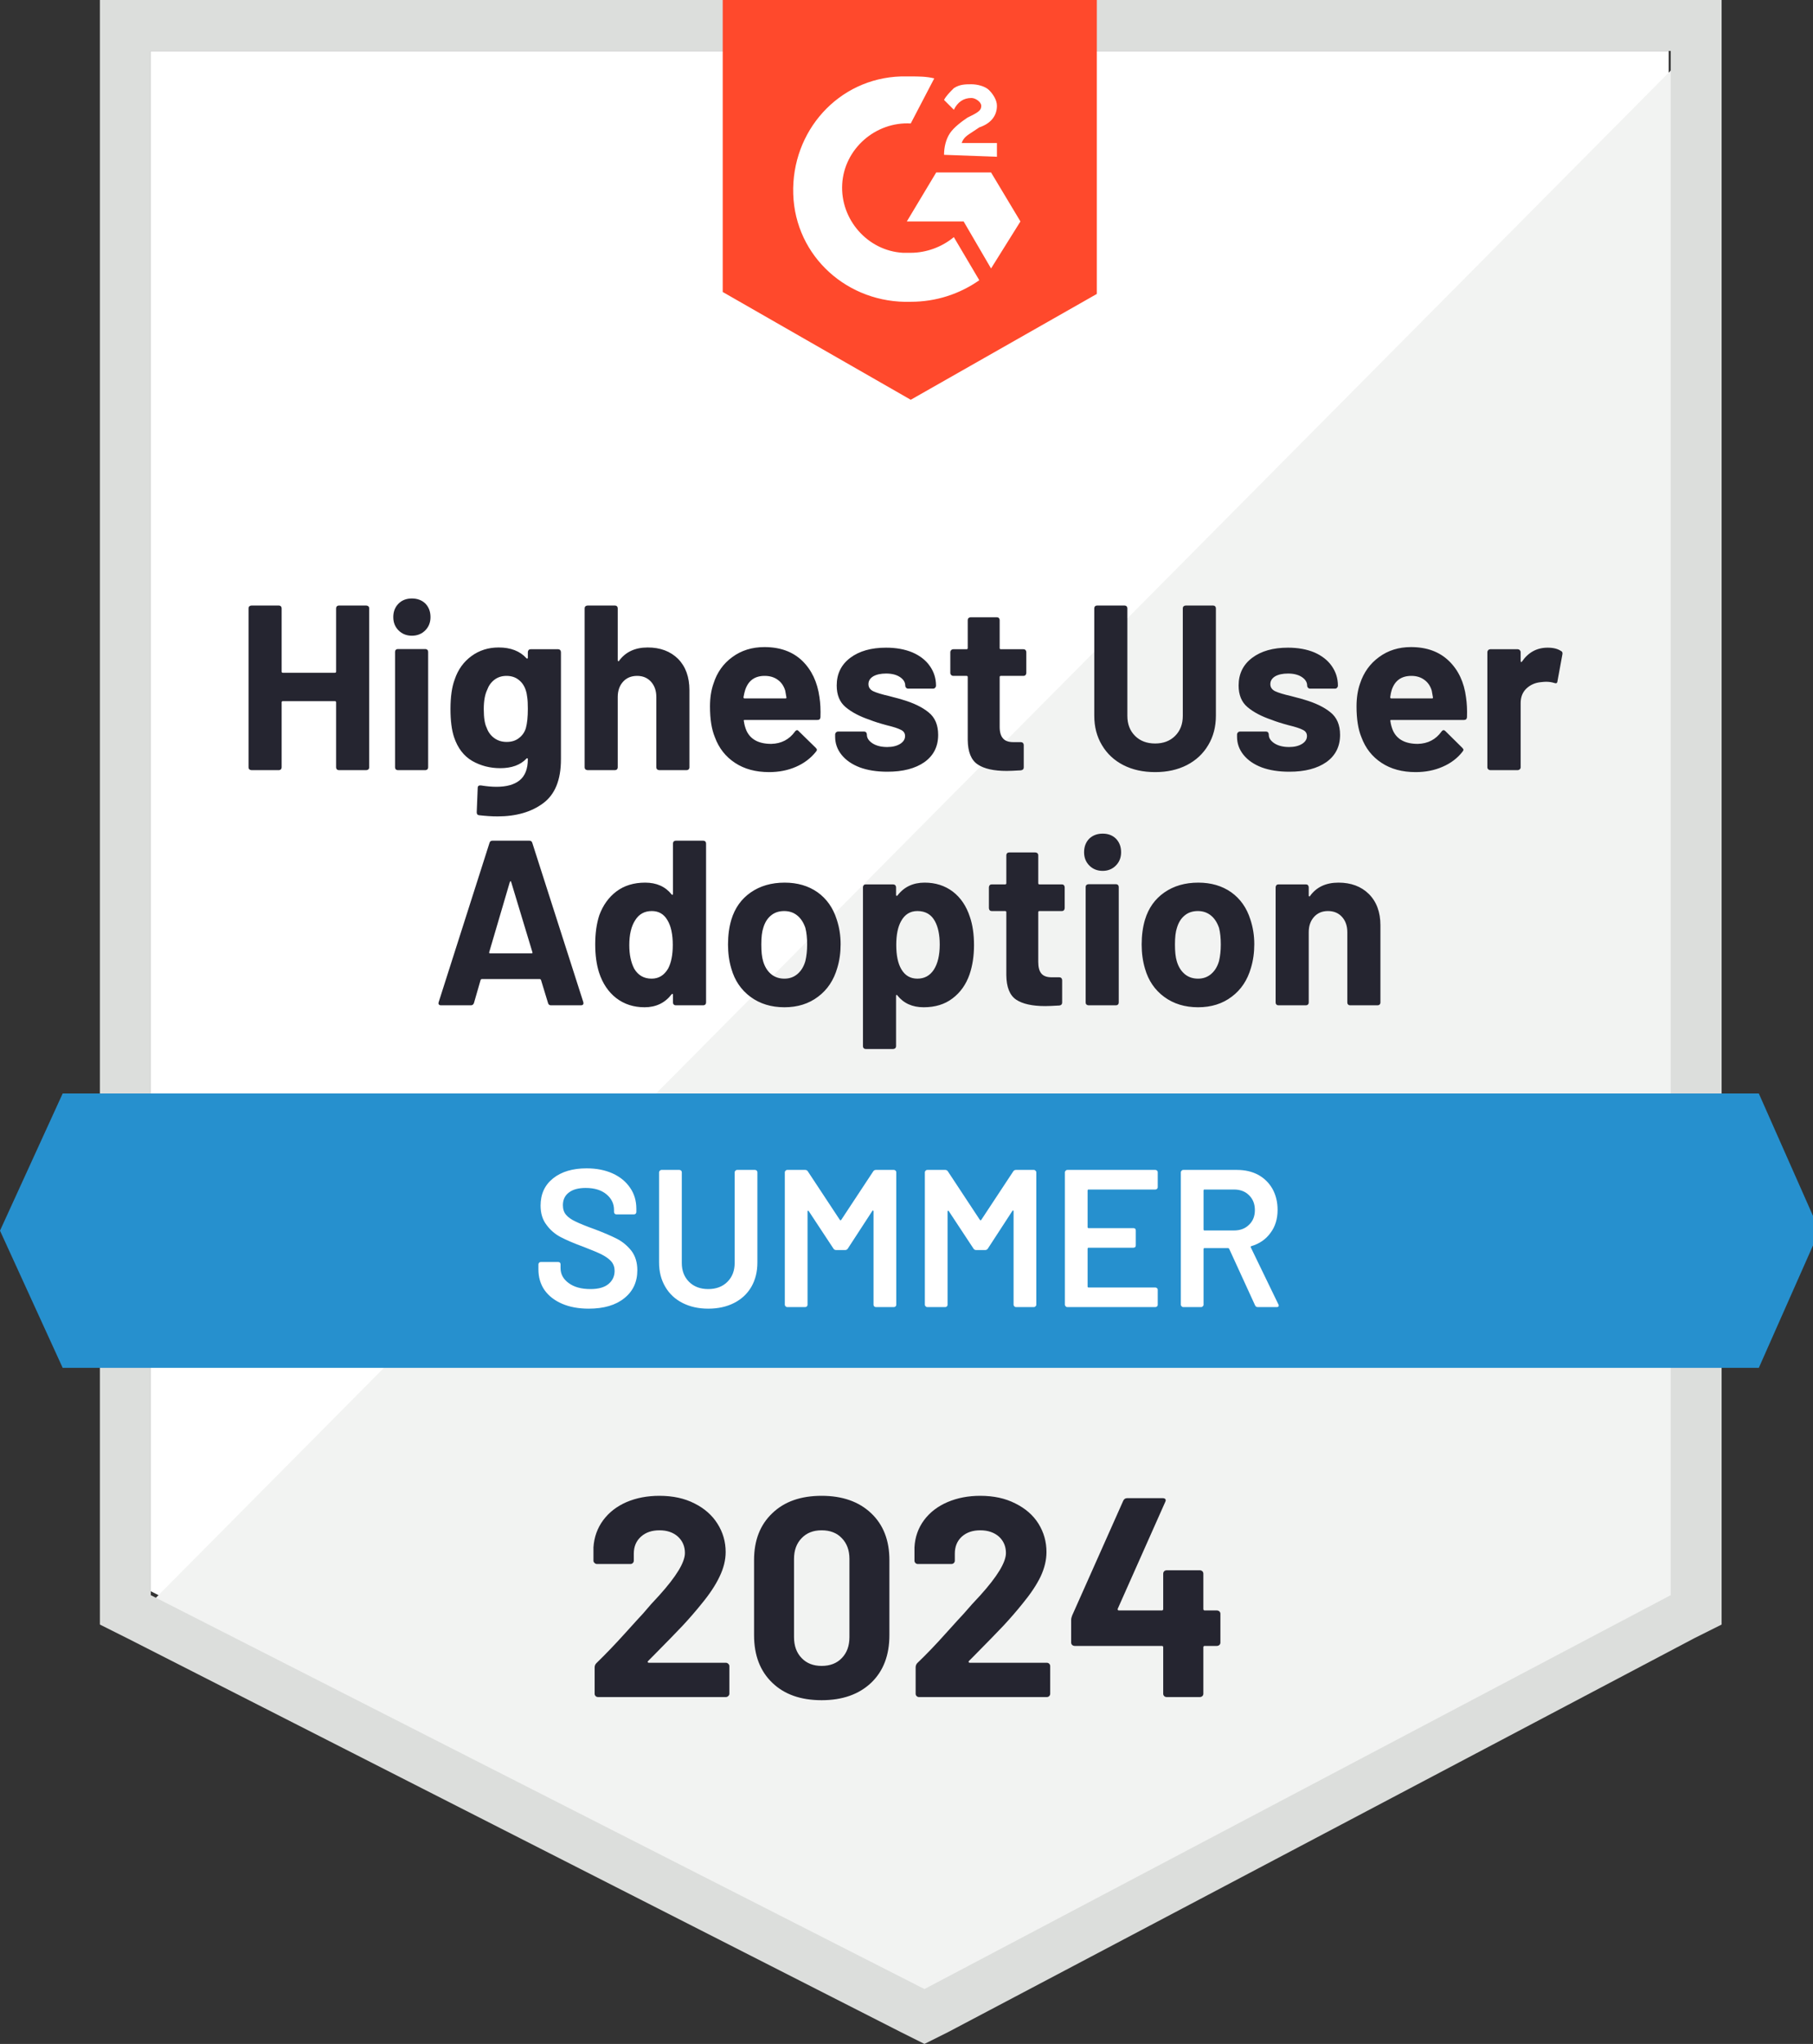 <?xml version="1.0" encoding="UTF-8"?> <svg xmlns="http://www.w3.org/2000/svg" width="284" height="320" viewBox="0 0 284 320" fill="none"><rect x="0" y="0" width="284" height="320" fill="#333333" stroke="none"/><g clip-path="url(#clip0_25_136)"><path d="M23.624 249.127L144.813 310.796L261.4 249.127V7.977H23.624V249.127Z" fill="white"></path><path d="M263.854 8.897L21.17 253.423L146.961 315.705L263.854 255.877V8.897Z" fill="#F2F3F2"></path><path d="M15.647 88.361V254.343L19.942 256.491L141.131 318.159L144.813 320L148.495 318.159L265.388 256.491L269.684 254.343V0H15.647V88.361ZM23.624 249.741V7.977H261.707V249.741L144.813 311.409L23.624 249.741Z" fill="#DCDEDC"></path><path d="M142.665 11.966C143.893 11.966 145.12 11.966 146.347 12.272L142.665 19.329C137.143 19.022 132.234 23.317 131.927 28.84C131.62 34.362 135.916 39.271 141.438 39.578H142.665C145.12 39.578 147.574 38.658 149.415 37.124L153.404 43.873C150.335 46.021 146.654 47.248 142.665 47.248C132.847 47.555 124.564 40.192 124.257 30.374C123.95 20.556 131.313 12.272 141.131 11.966H142.665ZM155.244 26.999L159.847 34.669L155.244 42.033L150.949 34.669H142.052L146.654 26.999H155.244ZM147.881 24.238C147.881 23.011 148.188 21.783 148.801 20.863C149.415 19.942 150.642 19.022 151.563 18.408L152.176 18.102C153.404 17.488 153.71 17.181 153.71 16.568C153.71 15.954 152.79 15.34 152.176 15.34C150.949 15.34 150.029 15.954 149.415 17.181L147.881 15.647C148.188 15.034 148.801 14.42 149.415 13.806C150.335 13.193 151.256 13.193 152.176 13.193C153.097 13.193 154.324 13.499 154.938 14.113C155.551 14.727 156.165 15.647 156.165 16.568C156.165 18.102 155.244 19.329 153.404 19.942L152.483 20.556C151.563 21.17 150.949 21.477 150.642 22.397H156.165V24.545L147.881 24.238ZM142.665 62.589L171.812 46.021V0H113.212V45.714L142.665 62.589Z" fill="#FF492C"></path><path d="M275.513 171.198H9.818L0 192.675L9.818 214.151H275.513L285.024 192.675L275.513 171.198Z" fill="#2690CE"></path><path d="M86.305 157.392C86.059 157.392 85.906 157.269 85.844 157.024L84.74 153.404C84.679 153.322 84.617 153.281 84.556 153.281H75.474C75.413 153.281 75.352 153.322 75.29 153.404L74.247 157.024C74.165 157.269 74.002 157.392 73.756 157.392H69.093C68.929 157.392 68.817 157.351 68.755 157.269C68.674 157.188 68.663 157.055 68.725 156.871L76.671 131.988C76.732 131.743 76.886 131.62 77.131 131.62H82.93C83.175 131.62 83.329 131.743 83.39 131.988L91.367 156.871C91.388 156.932 91.398 156.993 91.398 157.055C91.398 157.28 91.265 157.392 90.999 157.392H86.305ZM76.64 149.047C76.599 149.19 76.64 149.262 76.763 149.262H83.267C83.41 149.262 83.451 149.19 83.39 149.047L80.076 138.094C80.056 137.992 80.025 137.951 79.984 137.971C79.923 137.992 79.882 138.033 79.862 138.094L76.64 149.047ZM105.419 132.05C105.419 131.927 105.46 131.825 105.542 131.743C105.623 131.661 105.726 131.62 105.848 131.62H110.174C110.297 131.62 110.399 131.661 110.481 131.743C110.563 131.825 110.604 131.927 110.604 132.05V156.963C110.604 157.085 110.563 157.188 110.481 157.269C110.399 157.351 110.297 157.392 110.174 157.392H105.848C105.726 157.392 105.623 157.351 105.542 157.269C105.46 157.188 105.419 157.085 105.419 156.963V155.735C105.419 155.653 105.398 155.613 105.357 155.613C105.296 155.592 105.245 155.613 105.204 155.674C104.161 157.024 102.75 157.699 100.97 157.699C99.252 157.699 97.769 157.218 96.521 156.257C95.294 155.296 94.404 153.976 93.852 152.299C93.443 151.031 93.239 149.548 93.239 147.85C93.239 146.112 93.453 144.588 93.883 143.279C94.456 141.724 95.345 140.487 96.552 139.567C97.779 138.646 99.283 138.186 101.062 138.186C102.842 138.186 104.222 138.8 105.204 140.027C105.245 140.088 105.296 140.109 105.357 140.088C105.398 140.068 105.419 140.017 105.419 139.935V132.05ZM104.652 151.655C105.143 150.734 105.388 149.497 105.388 147.942C105.388 146.286 105.112 144.997 104.56 144.077C104.007 143.115 103.189 142.635 102.105 142.635C100.96 142.635 100.091 143.115 99.497 144.077C98.884 145.018 98.577 146.316 98.577 147.973C98.577 149.446 98.833 150.673 99.344 151.655C99.958 152.698 100.868 153.219 102.075 153.219C103.179 153.219 104.038 152.698 104.652 151.655ZM122.876 157.699C120.81 157.699 119.041 157.157 117.568 156.073C116.096 154.989 115.093 153.516 114.562 151.655C114.214 150.489 114.04 149.231 114.04 147.881C114.04 146.449 114.214 145.15 114.562 143.985C115.114 142.164 116.126 140.743 117.599 139.72C119.072 138.697 120.841 138.186 122.907 138.186C124.911 138.186 126.629 138.687 128.061 139.689C129.493 140.712 130.495 142.134 131.068 143.954C131.477 145.181 131.681 146.47 131.681 147.82C131.681 149.149 131.508 150.387 131.16 151.532C130.608 153.455 129.605 154.958 128.153 156.042C126.701 157.147 124.942 157.699 122.876 157.699ZM122.876 153.219C123.674 153.219 124.359 152.974 124.932 152.483C125.504 151.992 125.914 151.317 126.159 150.458C126.343 149.681 126.435 148.822 126.435 147.881C126.435 146.858 126.343 145.989 126.159 145.273C125.873 144.435 125.453 143.79 124.901 143.34C124.328 142.87 123.643 142.635 122.845 142.635C122.007 142.635 121.311 142.87 120.759 143.34C120.207 143.79 119.808 144.435 119.563 145.273C119.358 145.866 119.256 146.736 119.256 147.881C119.256 148.986 119.348 149.845 119.532 150.458C119.777 151.317 120.186 151.992 120.759 152.483C121.332 152.974 122.038 153.219 122.876 153.219ZM151.931 143.555C152.36 144.803 152.575 146.275 152.575 147.973C152.575 149.671 152.34 151.205 151.869 152.575C151.317 154.15 150.427 155.398 149.2 156.318C147.993 157.239 146.49 157.699 144.69 157.699C142.931 157.699 141.561 157.085 140.579 155.858C140.538 155.776 140.487 155.746 140.425 155.766C140.385 155.786 140.364 155.838 140.364 155.919V163.804C140.364 163.927 140.323 164.029 140.241 164.111C140.139 164.193 140.027 164.234 139.904 164.234H135.609C135.486 164.234 135.384 164.193 135.302 164.111C135.22 164.029 135.179 163.927 135.179 163.804V138.922C135.179 138.8 135.22 138.687 135.302 138.585C135.384 138.503 135.486 138.462 135.609 138.462H139.904C140.027 138.462 140.139 138.503 140.241 138.585C140.323 138.687 140.364 138.8 140.364 138.922V140.119C140.364 140.201 140.385 140.242 140.425 140.242C140.487 140.262 140.538 140.252 140.579 140.211C141.602 138.861 143.023 138.186 144.844 138.186C146.541 138.186 148.014 138.656 149.262 139.597C150.489 140.538 151.379 141.857 151.931 143.555ZM146.286 151.808C146.899 150.847 147.206 149.538 147.206 147.881C147.206 146.347 146.95 145.12 146.439 144.199C145.866 143.156 144.956 142.635 143.708 142.635C142.583 142.635 141.735 143.156 141.162 144.199C140.65 145.099 140.395 146.347 140.395 147.942C140.395 149.579 140.661 150.847 141.193 151.747C141.765 152.729 142.604 153.219 143.708 153.219C144.813 153.219 145.672 152.749 146.286 151.808ZM166.78 142.174C166.78 142.297 166.739 142.41 166.658 142.512C166.576 142.594 166.473 142.635 166.351 142.635H162.822C162.7 142.635 162.638 142.696 162.638 142.819V150.612C162.638 151.43 162.802 152.033 163.129 152.422C163.457 152.81 163.988 153.005 164.725 153.005H165.952C166.075 153.005 166.177 153.046 166.259 153.127C166.34 153.23 166.381 153.342 166.381 153.465V156.963C166.381 157.228 166.238 157.382 165.952 157.423C164.909 157.484 164.172 157.515 163.743 157.515C161.697 157.515 160.174 157.177 159.171 156.502C158.169 155.827 157.658 154.549 157.637 152.667V142.819C157.637 142.696 157.576 142.635 157.453 142.635H155.336C155.214 142.635 155.111 142.594 155.03 142.512C154.948 142.41 154.907 142.297 154.907 142.174V138.922C154.907 138.8 154.948 138.687 155.03 138.585C155.111 138.503 155.214 138.462 155.336 138.462H157.453C157.576 138.462 157.637 138.401 157.637 138.278V133.891C157.637 133.768 157.678 133.666 157.76 133.584C157.842 133.502 157.944 133.461 158.067 133.461H162.178C162.301 133.461 162.413 133.502 162.516 133.584C162.597 133.666 162.638 133.768 162.638 133.891V138.278C162.638 138.401 162.7 138.462 162.822 138.462H166.351C166.473 138.462 166.576 138.503 166.658 138.585C166.739 138.687 166.78 138.8 166.78 138.922V142.174ZM172.732 136.345C171.894 136.345 171.198 136.069 170.646 135.517C170.094 134.964 169.818 134.269 169.818 133.43C169.818 132.571 170.084 131.866 170.615 131.313C171.168 130.782 171.873 130.516 172.732 130.516C173.591 130.516 174.287 130.782 174.819 131.313C175.35 131.866 175.616 132.571 175.616 133.43C175.616 134.269 175.34 134.964 174.788 135.517C174.236 136.069 173.55 136.345 172.732 136.345ZM170.523 157.392C170.401 157.392 170.288 157.351 170.186 157.269C170.104 157.188 170.063 157.085 170.063 156.963V138.861C170.063 138.738 170.104 138.636 170.186 138.554C170.288 138.472 170.401 138.431 170.523 138.431H174.819C174.941 138.431 175.044 138.472 175.125 138.554C175.207 138.636 175.248 138.738 175.248 138.861V156.963C175.248 157.085 175.207 157.188 175.125 157.269C175.044 157.351 174.941 157.392 174.819 157.392H170.523ZM187.674 157.699C185.608 157.699 183.839 157.157 182.366 156.073C180.893 154.989 179.891 153.516 179.359 151.655C179.012 150.489 178.838 149.231 178.838 147.881C178.838 146.449 179.012 145.15 179.359 143.985C179.912 142.164 180.924 140.743 182.397 139.72C183.869 138.697 185.639 138.186 187.705 138.186C189.709 138.186 191.427 138.687 192.859 139.689C194.291 140.712 195.293 142.134 195.866 143.954C196.275 145.181 196.479 146.47 196.479 147.82C196.479 149.149 196.305 150.387 195.958 151.532C195.405 153.455 194.403 154.958 192.951 156.042C191.499 157.147 189.74 157.699 187.674 157.699ZM187.674 153.219C188.472 153.219 189.157 152.974 189.729 152.483C190.302 151.992 190.711 151.317 190.957 150.458C191.141 149.681 191.233 148.822 191.233 147.881C191.233 146.858 191.141 145.989 190.957 145.273C190.67 144.435 190.251 143.79 189.699 143.34C189.126 142.87 188.441 142.635 187.643 142.635C186.805 142.635 186.109 142.87 185.557 143.34C185.005 143.79 184.606 144.435 184.36 145.273C184.156 145.866 184.053 146.736 184.053 147.881C184.053 148.986 184.146 149.845 184.33 150.458C184.575 151.317 184.984 151.992 185.557 152.483C186.13 152.974 186.835 153.219 187.674 153.219ZM209.672 138.186C211.635 138.186 213.221 138.779 214.427 139.965C215.634 141.172 216.238 142.808 216.238 144.874V156.963C216.238 157.085 216.197 157.188 216.115 157.269C216.033 157.351 215.931 157.392 215.808 157.392H211.482C211.359 157.392 211.257 157.351 211.175 157.269C211.093 157.188 211.053 157.085 211.053 156.963V145.948C211.053 144.966 210.776 144.169 210.224 143.555C209.672 142.941 208.936 142.635 208.015 142.635C207.115 142.635 206.389 142.941 205.837 143.555C205.285 144.169 205.008 144.966 205.008 145.948V156.963C205.008 157.085 204.968 157.188 204.886 157.269C204.804 157.351 204.702 157.392 204.579 157.392H200.253C200.13 157.392 200.028 157.351 199.946 157.269C199.864 157.188 199.823 157.085 199.823 156.963V138.922C199.823 138.8 199.864 138.687 199.946 138.585C200.028 138.503 200.13 138.462 200.253 138.462H204.579C204.702 138.462 204.804 138.503 204.886 138.585C204.968 138.687 205.008 138.8 205.008 138.922V140.211C205.008 140.272 205.029 140.313 205.07 140.334C205.131 140.374 205.172 140.364 205.193 140.303C206.195 138.892 207.688 138.186 209.672 138.186ZM52.648 95.233C52.648 95.11 52.689 95.008 52.771 94.926C52.852 94.844 52.955 94.803 53.078 94.803H57.373C57.495 94.803 57.608 94.844 57.71 94.926C57.792 95.008 57.833 95.11 57.833 95.233V120.146C57.833 120.268 57.792 120.371 57.71 120.452C57.608 120.534 57.495 120.575 57.373 120.575H53.078C52.955 120.575 52.852 120.534 52.771 120.452C52.689 120.371 52.648 120.268 52.648 120.146V109.96C52.648 109.837 52.587 109.776 52.464 109.776H44.303C44.18 109.776 44.119 109.837 44.119 109.96V120.146C44.119 120.268 44.078 120.371 43.996 120.452C43.914 120.534 43.812 120.575 43.689 120.575H39.394C39.271 120.575 39.159 120.534 39.056 120.452C38.975 120.371 38.934 120.268 38.934 120.146V95.233C38.934 95.11 38.975 95.008 39.056 94.926C39.159 94.844 39.271 94.803 39.394 94.803H43.689C43.812 94.803 43.914 94.844 43.996 94.926C44.078 95.008 44.119 95.11 44.119 95.233V105.143C44.119 105.266 44.18 105.327 44.303 105.327H52.464C52.587 105.327 52.648 105.266 52.648 105.143V95.233ZM64.521 99.528C63.683 99.528 62.987 99.252 62.435 98.7C61.883 98.148 61.607 97.452 61.607 96.614C61.607 95.754 61.883 95.049 62.435 94.497C62.967 93.965 63.662 93.699 64.521 93.699C65.38 93.699 66.086 93.965 66.638 94.497C67.17 95.049 67.436 95.754 67.436 96.614C67.436 97.452 67.16 98.148 66.608 98.7C66.055 99.252 65.36 99.528 64.521 99.528ZM62.312 120.575C62.19 120.575 62.087 120.534 62.006 120.452C61.924 120.371 61.883 120.268 61.883 120.146V102.044C61.883 101.921 61.924 101.819 62.006 101.737C62.087 101.655 62.19 101.615 62.312 101.615H66.638C66.761 101.615 66.863 101.655 66.945 101.737C67.027 101.819 67.068 101.921 67.068 102.044V120.146C67.068 120.268 67.027 120.371 66.945 120.452C66.863 120.534 66.761 120.575 66.638 120.575H62.312ZM82.684 102.105C82.684 101.983 82.725 101.87 82.807 101.768C82.889 101.686 82.991 101.645 83.114 101.645H87.44C87.563 101.645 87.665 101.686 87.747 101.768C87.829 101.87 87.869 101.983 87.869 102.105V118.888C87.869 122.099 86.939 124.39 85.078 125.76C83.237 127.131 80.854 127.816 77.929 127.816C77.07 127.816 76.109 127.754 75.045 127.632C74.799 127.611 74.677 127.458 74.677 127.172L74.83 123.367C74.83 123.06 75.004 122.927 75.352 122.968C76.231 123.111 77.039 123.183 77.775 123.183C79.35 123.183 80.557 122.846 81.396 122.171C82.255 121.475 82.684 120.371 82.684 118.857C82.684 118.775 82.654 118.724 82.592 118.704C82.551 118.704 82.51 118.724 82.47 118.765C81.529 119.767 80.158 120.268 78.358 120.268C76.763 120.268 75.3 119.89 73.971 119.133C72.641 118.356 71.69 117.108 71.118 115.39C70.75 114.265 70.566 112.803 70.566 111.003C70.566 109.08 70.79 107.526 71.24 106.339C71.752 104.826 72.621 103.619 73.848 102.719C75.076 101.819 76.497 101.369 78.113 101.369C79.995 101.369 81.447 101.932 82.47 103.057C82.51 103.097 82.551 103.118 82.592 103.118C82.654 103.097 82.684 103.046 82.684 102.964V102.105ZM82.378 113.979C82.582 113.242 82.684 112.24 82.684 110.972C82.684 110.215 82.654 109.622 82.592 109.193C82.551 108.784 82.47 108.395 82.347 108.027C82.122 107.352 81.754 106.82 81.242 106.431C80.731 106.022 80.097 105.818 79.34 105.818C78.604 105.818 77.97 106.022 77.438 106.431C76.927 106.82 76.548 107.352 76.303 108.027C75.955 108.763 75.781 109.755 75.781 111.003C75.781 112.373 75.935 113.355 76.241 113.948C76.466 114.603 76.855 115.134 77.407 115.544C77.96 115.953 78.614 116.157 79.371 116.157C80.148 116.157 80.792 115.953 81.304 115.544C81.835 115.134 82.194 114.613 82.378 113.979ZM101.461 101.369C103.425 101.369 105.01 101.962 106.216 103.149C107.403 104.355 107.996 105.992 107.996 108.057V120.146C107.996 120.268 107.955 120.371 107.873 120.452C107.791 120.534 107.689 120.575 107.566 120.575H103.271C103.148 120.575 103.036 120.534 102.934 120.452C102.852 120.371 102.811 120.268 102.811 120.146V109.131C102.811 108.15 102.535 107.352 101.983 106.738C101.43 106.125 100.704 105.818 99.804 105.818C98.884 105.818 98.147 106.125 97.595 106.738C97.043 107.352 96.767 108.15 96.767 109.131V120.146C96.767 120.268 96.726 120.371 96.644 120.452C96.562 120.534 96.46 120.575 96.337 120.575H92.042C91.919 120.575 91.807 120.534 91.704 120.452C91.623 120.371 91.582 120.268 91.582 120.146V95.233C91.582 95.11 91.623 95.008 91.704 94.926C91.807 94.844 91.919 94.803 92.042 94.803H96.337C96.46 94.803 96.562 94.844 96.644 94.926C96.726 95.008 96.767 95.11 96.767 95.233V103.394C96.767 103.455 96.797 103.496 96.859 103.517C96.9 103.558 96.93 103.547 96.951 103.486C97.974 102.075 99.477 101.369 101.461 101.369ZM128.368 109.162C128.511 110.103 128.562 111.146 128.521 112.291C128.501 112.578 128.337 112.721 128.03 112.721H116.648C116.505 112.721 116.464 112.782 116.525 112.905C116.587 113.396 116.72 113.887 116.924 114.378C117.558 115.769 118.857 116.464 120.821 116.464C122.395 116.423 123.633 115.779 124.533 114.531C124.635 114.388 124.748 114.316 124.87 114.316C124.952 114.316 125.034 114.367 125.116 114.47L127.785 117.078C127.908 117.2 127.969 117.313 127.969 117.415C127.969 117.456 127.918 117.548 127.816 117.691C126.998 118.714 125.954 119.501 124.686 120.054C123.418 120.606 122.017 120.882 120.483 120.882C118.376 120.882 116.597 120.401 115.145 119.44C113.672 118.479 112.619 117.139 111.984 115.421C111.473 114.194 111.217 112.588 111.217 110.604C111.217 109.254 111.402 108.057 111.77 107.014C112.322 105.276 113.304 103.895 114.715 102.872C116.126 101.829 117.804 101.308 119.747 101.308C122.201 101.308 124.175 102.024 125.668 103.455C127.141 104.887 128.041 106.789 128.368 109.162ZM119.777 105.818C118.243 105.818 117.231 106.544 116.74 107.996C116.638 108.303 116.546 108.692 116.464 109.162C116.464 109.285 116.525 109.346 116.648 109.346H123.03C123.173 109.346 123.224 109.285 123.183 109.162C123.06 108.446 122.999 108.098 122.999 108.119C122.774 107.382 122.385 106.82 121.833 106.431C121.281 106.022 120.596 105.818 119.777 105.818ZM139.014 120.821C137.357 120.821 135.915 120.596 134.688 120.146C133.461 119.675 132.51 119.021 131.835 118.182C131.16 117.343 130.822 116.403 130.822 115.359V114.991C130.822 114.869 130.874 114.756 130.976 114.654C131.058 114.572 131.16 114.531 131.283 114.531H135.363C135.486 114.531 135.588 114.572 135.67 114.654C135.752 114.756 135.793 114.869 135.793 114.991V115.022C135.793 115.554 136.1 116.014 136.713 116.403C137.306 116.771 138.063 116.955 138.984 116.955C139.802 116.955 140.477 116.791 141.008 116.464C141.52 116.137 141.775 115.728 141.775 115.237C141.775 114.787 141.55 114.459 141.1 114.255C140.671 114.03 139.945 113.795 138.922 113.549C137.777 113.242 136.877 112.956 136.222 112.69C134.647 112.158 133.389 111.494 132.449 110.696C131.528 109.919 131.068 108.794 131.068 107.321C131.068 105.501 131.774 104.059 133.185 102.995C134.596 101.932 136.468 101.4 138.799 101.4C140.354 101.4 141.724 101.645 142.911 102.136C144.097 102.647 145.007 103.353 145.641 104.253C146.296 105.173 146.623 106.206 146.623 107.352C146.623 107.475 146.582 107.577 146.5 107.659C146.418 107.761 146.316 107.812 146.193 107.812H142.236C142.113 107.812 142.011 107.761 141.929 107.659C141.847 107.577 141.806 107.475 141.806 107.352C141.806 106.82 141.53 106.37 140.978 106.002C140.425 105.634 139.699 105.45 138.799 105.45C137.981 105.45 137.317 105.593 136.805 105.879C136.294 106.186 136.038 106.595 136.038 107.106C136.038 107.597 136.284 107.965 136.774 108.211C137.286 108.456 138.124 108.712 139.29 108.978C139.577 109.06 139.883 109.142 140.211 109.223C140.558 109.305 140.927 109.407 141.315 109.53C143.074 110.041 144.455 110.706 145.457 111.524C146.459 112.322 146.96 113.498 146.96 115.053C146.96 116.873 146.245 118.295 144.813 119.317C143.381 120.32 141.448 120.821 139.014 120.821ZM160.767 105.358C160.767 105.48 160.726 105.593 160.644 105.695C160.562 105.777 160.46 105.818 160.337 105.818H156.778C156.656 105.818 156.594 105.879 156.594 106.002V113.795C156.594 114.613 156.768 115.216 157.116 115.605C157.443 115.994 157.975 116.188 158.711 116.188H159.908C160.03 116.188 160.143 116.229 160.245 116.311C160.327 116.413 160.368 116.525 160.368 116.648V120.146C160.368 120.412 160.215 120.565 159.908 120.606C158.885 120.667 158.149 120.698 157.699 120.698C155.674 120.698 154.16 120.36 153.158 119.685C152.135 119.01 151.614 117.732 151.593 115.85V106.002C151.593 105.879 151.532 105.818 151.409 105.818H149.323C149.2 105.818 149.098 105.777 149.016 105.695C148.914 105.593 148.863 105.48 148.863 105.358V102.105C148.863 101.983 148.914 101.87 149.016 101.768C149.098 101.686 149.2 101.645 149.323 101.645H151.409C151.532 101.645 151.593 101.584 151.593 101.461V97.074C151.593 96.951 151.634 96.849 151.716 96.767C151.818 96.685 151.931 96.644 152.053 96.644H156.165C156.287 96.644 156.39 96.685 156.472 96.767C156.553 96.849 156.594 96.951 156.594 97.074V101.461C156.594 101.584 156.656 101.645 156.778 101.645H160.337C160.46 101.645 160.562 101.686 160.644 101.768C160.726 101.87 160.767 101.983 160.767 102.105V105.358ZM180.955 120.882C179.053 120.882 177.386 120.514 175.954 119.778C174.522 119.041 173.407 117.998 172.61 116.648C171.812 115.319 171.413 113.785 171.413 112.046V95.233C171.413 95.11 171.454 95.008 171.536 94.926C171.618 94.844 171.72 94.803 171.843 94.803H176.169C176.291 94.803 176.394 94.844 176.475 94.926C176.557 95.008 176.598 95.11 176.598 95.233V112.077C176.598 113.365 176.997 114.408 177.795 115.206C178.592 116.004 179.646 116.403 180.955 116.403C182.243 116.403 183.286 116.004 184.084 115.206C184.882 114.408 185.281 113.365 185.281 112.077V95.233C185.281 95.11 185.322 95.008 185.403 94.926C185.506 94.844 185.618 94.803 185.741 94.803H190.036C190.159 94.803 190.261 94.844 190.343 94.926C190.425 95.008 190.466 95.11 190.466 95.233V112.046C190.466 113.785 190.067 115.319 189.269 116.648C188.472 117.998 187.357 119.041 185.925 119.778C184.493 120.514 182.836 120.882 180.955 120.882ZM201.971 120.821C200.314 120.821 198.872 120.596 197.645 120.146C196.418 119.675 195.467 119.021 194.792 118.182C194.117 117.343 193.779 116.403 193.779 115.359V114.991C193.779 114.869 193.83 114.756 193.933 114.654C194.015 114.572 194.117 114.531 194.239 114.531H198.32C198.443 114.531 198.545 114.572 198.627 114.654C198.709 114.756 198.75 114.869 198.75 114.991V115.022C198.75 115.554 199.056 116.014 199.67 116.403C200.263 116.771 201.02 116.955 201.94 116.955C202.759 116.955 203.433 116.791 203.965 116.464C204.477 116.137 204.732 115.728 204.732 115.237C204.732 114.787 204.507 114.459 204.057 114.255C203.628 114.03 202.902 113.795 201.879 113.549C200.734 113.242 199.834 112.956 199.179 112.69C197.604 112.158 196.346 111.494 195.405 110.696C194.485 109.919 194.025 108.794 194.025 107.321C194.025 105.501 194.73 104.059 196.142 102.995C197.553 101.932 199.425 101.4 201.756 101.4C203.311 101.4 204.681 101.645 205.867 102.136C207.054 102.647 207.964 103.353 208.598 104.253C209.253 105.173 209.58 106.206 209.58 107.352C209.58 107.475 209.539 107.577 209.457 107.659C209.375 107.761 209.273 107.812 209.15 107.812H205.193C205.07 107.812 204.968 107.761 204.886 107.659C204.804 107.577 204.763 107.475 204.763 107.352C204.763 106.82 204.487 106.37 203.935 106.002C203.382 105.634 202.656 105.45 201.756 105.45C200.938 105.45 200.273 105.593 199.762 105.879C199.251 106.186 198.995 106.595 198.995 107.106C198.995 107.597 199.24 107.965 199.731 108.211C200.243 108.456 201.081 108.712 202.247 108.978C202.534 109.06 202.84 109.142 203.168 109.223C203.515 109.305 203.883 109.407 204.272 109.53C206.031 110.041 207.412 110.706 208.414 111.524C209.416 112.322 209.917 113.498 209.917 115.053C209.917 116.873 209.201 118.295 207.77 119.317C206.338 120.32 204.405 120.821 201.971 120.821ZM229.645 109.162C229.788 110.103 229.839 111.146 229.798 112.291C229.778 112.578 229.614 112.721 229.308 112.721H217.956C217.792 112.721 217.741 112.782 217.802 112.905C217.864 113.396 217.997 113.887 218.201 114.378C218.835 115.769 220.134 116.464 222.098 116.464C223.673 116.423 224.91 115.779 225.81 114.531C225.912 114.388 226.025 114.316 226.147 114.316C226.229 114.316 226.321 114.367 226.424 114.47L229.062 117.078C229.185 117.2 229.246 117.313 229.246 117.415C229.246 117.456 229.195 117.548 229.093 117.691C228.295 118.714 227.252 119.501 225.963 120.054C224.695 120.606 223.294 120.882 221.76 120.882C219.653 120.882 217.874 120.401 216.422 119.44C214.949 118.479 213.896 117.139 213.262 115.421C212.75 114.194 212.495 112.588 212.495 110.604C212.495 109.254 212.679 108.057 213.047 107.014C213.619 105.276 214.611 103.895 216.023 102.872C217.434 101.829 219.101 101.308 221.024 101.308C223.478 101.308 225.452 102.024 226.945 103.455C228.438 104.887 229.338 106.789 229.645 109.162ZM221.085 105.818C219.531 105.818 218.508 106.544 218.017 107.996C217.915 108.303 217.833 108.692 217.772 109.162C217.772 109.285 217.833 109.346 217.956 109.346H224.307C224.45 109.346 224.501 109.285 224.46 109.162C224.337 108.446 224.276 108.098 224.276 108.119C224.051 107.382 223.662 106.82 223.11 106.431C222.558 106.022 221.883 105.818 221.085 105.818ZM242.439 101.4C243.318 101.4 244.014 101.574 244.525 101.921C244.73 102.003 244.801 102.187 244.74 102.474L243.973 106.646C243.953 106.953 243.779 107.045 243.451 106.922C243.083 106.8 242.654 106.738 242.163 106.738C241.979 106.738 241.713 106.759 241.365 106.8C240.486 106.881 239.739 107.209 239.125 107.781C238.512 108.354 238.205 109.121 238.205 110.082V120.146C238.205 120.268 238.154 120.371 238.052 120.452C237.97 120.534 237.868 120.575 237.745 120.575H233.449C233.327 120.575 233.224 120.534 233.143 120.452C233.04 120.371 232.989 120.268 232.989 120.146V102.105C232.989 101.983 233.04 101.87 233.143 101.768C233.224 101.686 233.327 101.645 233.449 101.645H237.745C237.868 101.645 237.97 101.686 238.052 101.768C238.154 101.87 238.205 101.983 238.205 102.105V103.486C238.205 103.568 238.225 103.619 238.266 103.639C238.307 103.66 238.348 103.65 238.389 103.609C239.391 102.136 240.741 101.4 242.439 101.4Z" fill="#252530"></path><path d="M92.226 204.886C90.631 204.886 89.24 204.63 88.054 204.119C86.867 203.608 85.947 202.892 85.292 201.971C84.658 201.051 84.341 199.967 84.341 198.719V197.952C84.341 197.85 84.382 197.758 84.464 197.676C84.525 197.615 84.607 197.584 84.71 197.584H87.44C87.542 197.584 87.634 197.615 87.716 197.676C87.778 197.758 87.808 197.85 87.808 197.952V198.535C87.808 199.476 88.228 200.253 89.066 200.867C89.905 201.501 91.05 201.818 92.502 201.818C93.75 201.818 94.691 201.552 95.325 201.02C95.959 200.488 96.276 199.803 96.276 198.965C96.276 198.392 96.102 197.901 95.754 197.492C95.407 197.103 94.916 196.745 94.282 196.418C93.627 196.091 92.656 195.682 91.367 195.191C89.915 194.659 88.739 194.158 87.839 193.687C86.939 193.217 86.192 192.573 85.599 191.755C84.986 190.957 84.679 189.955 84.679 188.748C84.679 186.948 85.333 185.526 86.642 184.483C87.951 183.44 89.7 182.918 91.889 182.918C93.423 182.918 94.783 183.184 95.969 183.716C97.135 184.248 98.045 184.995 98.7 185.956C99.354 186.897 99.682 187.991 99.682 189.239V189.76C99.682 189.863 99.641 189.955 99.559 190.036C99.498 190.098 99.416 190.128 99.314 190.128H96.552C96.45 190.128 96.368 190.098 96.307 190.036C96.225 189.955 96.184 189.863 96.184 189.76V189.423C96.184 188.461 95.796 187.654 95.018 186.999C94.221 186.324 93.126 185.987 91.735 185.987C90.61 185.987 89.741 186.222 89.127 186.692C88.493 187.163 88.176 187.827 88.176 188.686C88.176 189.3 88.34 189.801 88.667 190.19C88.995 190.578 89.485 190.926 90.14 191.233C90.794 191.56 91.807 191.969 93.177 192.46C94.63 193.012 95.795 193.514 96.675 193.964C97.534 194.414 98.281 195.037 98.915 195.835C99.528 196.653 99.835 197.666 99.835 198.872C99.835 200.713 99.15 202.176 97.779 203.26C96.43 204.344 94.578 204.886 92.226 204.886ZM110.942 204.886C109.428 204.886 108.088 204.589 106.922 203.996C105.756 203.403 104.856 202.564 104.222 201.48C103.568 200.376 103.241 199.108 103.241 197.676V183.532C103.241 183.43 103.282 183.348 103.363 183.287C103.425 183.205 103.507 183.164 103.609 183.164H106.431C106.534 183.164 106.626 183.205 106.708 183.287C106.769 183.348 106.8 183.43 106.8 183.532V197.737C106.8 198.944 107.178 199.926 107.935 200.683C108.692 201.439 109.694 201.818 110.942 201.818C112.189 201.818 113.191 201.439 113.948 200.683C114.705 199.926 115.083 198.944 115.083 197.737V183.532C115.083 183.43 115.124 183.348 115.206 183.287C115.267 183.205 115.349 183.164 115.452 183.164H118.274C118.376 183.164 118.469 183.205 118.55 183.287C118.612 183.348 118.642 183.43 118.642 183.532V197.676C118.642 199.108 118.325 200.376 117.691 201.48C117.057 202.564 116.157 203.403 114.991 203.996C113.825 204.589 112.476 204.886 110.942 204.886ZM136.775 183.409C136.877 183.246 137.02 183.164 137.204 183.164H140.027C140.129 183.164 140.221 183.205 140.303 183.287C140.364 183.348 140.395 183.43 140.395 183.532V204.272C140.395 204.375 140.364 204.456 140.303 204.518C140.221 204.6 140.129 204.64 140.027 204.64H137.204C137.102 204.64 137.01 204.6 136.928 204.518C136.867 204.456 136.836 204.375 136.836 204.272V189.638C136.836 189.576 136.805 189.535 136.744 189.515C136.703 189.494 136.672 189.515 136.652 189.576L132.817 195.467C132.715 195.631 132.571 195.712 132.387 195.712H130.976C130.792 195.712 130.649 195.631 130.546 195.467L126.681 189.607C126.66 189.546 126.619 189.525 126.558 189.546C126.517 189.566 126.497 189.607 126.497 189.668V204.272C126.497 204.375 126.466 204.456 126.405 204.518C126.323 204.6 126.231 204.64 126.128 204.64H123.306C123.204 204.64 123.122 204.6 123.06 204.518C122.979 204.456 122.938 204.375 122.938 204.272V183.532C122.938 183.43 122.979 183.348 123.06 183.287C123.122 183.205 123.204 183.164 123.306 183.164H126.128C126.313 183.164 126.456 183.246 126.558 183.409L131.559 190.988C131.6 191.028 131.641 191.049 131.682 191.049C131.723 191.049 131.753 191.028 131.774 190.988L136.775 183.409ZM158.711 183.409C158.814 183.246 158.957 183.164 159.141 183.164H161.964C162.066 183.164 162.148 183.205 162.209 183.287C162.291 183.348 162.332 183.43 162.332 183.532V204.272C162.332 204.375 162.291 204.456 162.209 204.518C162.148 204.6 162.066 204.64 161.964 204.64H159.141C159.039 204.64 158.957 204.6 158.895 204.518C158.814 204.456 158.773 204.375 158.773 204.272V189.638C158.773 189.576 158.752 189.535 158.711 189.515C158.65 189.494 158.609 189.515 158.589 189.576L154.754 195.467C154.651 195.631 154.508 195.712 154.324 195.712H152.913C152.729 195.712 152.585 195.631 152.483 195.467L148.617 189.607C148.597 189.546 148.566 189.525 148.525 189.546C148.464 189.566 148.433 189.607 148.433 189.668V204.272C148.433 204.375 148.403 204.456 148.341 204.518C148.259 204.6 148.167 204.64 148.065 204.64H145.243C145.14 204.64 145.058 204.6 144.997 204.518C144.915 204.456 144.874 204.375 144.874 204.272V183.532C144.874 183.43 144.915 183.348 144.997 183.287C145.058 183.205 145.14 183.164 145.243 183.164H148.065C148.249 183.164 148.392 183.246 148.495 183.409L153.496 190.988C153.537 191.028 153.577 191.049 153.618 191.049C153.659 191.049 153.69 191.028 153.71 190.988L158.711 183.409ZM181.354 185.864C181.354 185.966 181.323 186.048 181.262 186.109C181.18 186.191 181.088 186.232 180.986 186.232H170.523C170.421 186.232 170.37 186.283 170.37 186.385V192.123C170.37 192.225 170.421 192.276 170.523 192.276H177.549C177.652 192.276 177.744 192.307 177.825 192.368C177.887 192.45 177.918 192.542 177.918 192.644V194.976C177.918 195.078 177.887 195.17 177.825 195.252C177.744 195.313 177.652 195.344 177.549 195.344H170.523C170.421 195.344 170.37 195.395 170.37 195.498V201.419C170.37 201.521 170.421 201.572 170.523 201.572H180.986C181.088 201.572 181.18 201.613 181.262 201.695C181.323 201.756 181.354 201.838 181.354 201.941V204.272C181.354 204.375 181.323 204.456 181.262 204.518C181.18 204.6 181.088 204.64 180.986 204.64H167.179C167.077 204.64 166.995 204.6 166.934 204.518C166.852 204.456 166.811 204.375 166.811 204.272V183.532C166.811 183.43 166.852 183.348 166.934 183.287C166.995 183.205 167.077 183.164 167.179 183.164H180.986C181.088 183.164 181.18 183.205 181.262 183.287C181.323 183.348 181.354 183.43 181.354 183.532V185.864ZM197.032 204.64C196.827 204.64 196.684 204.548 196.602 204.364L192.552 195.528C192.511 195.446 192.45 195.406 192.368 195.406H188.686C188.584 195.406 188.533 195.457 188.533 195.559V204.272C188.533 204.375 188.492 204.456 188.41 204.518C188.349 204.6 188.267 204.64 188.165 204.64H185.342C185.24 204.64 185.158 204.6 185.097 204.518C185.015 204.456 184.974 204.375 184.974 204.272V183.532C184.974 183.43 185.015 183.348 185.097 183.287C185.158 183.205 185.24 183.164 185.342 183.164H193.779C195.027 183.164 196.132 183.42 197.093 183.931C198.054 184.463 198.801 185.199 199.333 186.14C199.864 187.101 200.13 188.196 200.13 189.423C200.13 190.834 199.762 192.031 199.026 193.012C198.31 194.015 197.308 194.71 196.019 195.099C195.978 195.099 195.948 195.119 195.927 195.16C195.907 195.201 195.907 195.242 195.927 195.283L200.253 204.211C200.294 204.293 200.314 204.354 200.314 204.395C200.314 204.559 200.202 204.64 199.977 204.64H197.032ZM188.686 186.232C188.584 186.232 188.533 186.283 188.533 186.385V192.491C188.533 192.593 188.584 192.644 188.686 192.644H193.289C194.27 192.644 195.058 192.348 195.651 191.755C196.265 191.182 196.571 190.415 196.571 189.453C196.571 188.492 196.265 187.715 195.651 187.122C195.058 186.529 194.27 186.232 193.289 186.232H188.686Z" fill="white"></path><path d="M101.523 260.05C101.461 260.111 101.441 260.173 101.461 260.234C101.502 260.295 101.563 260.326 101.645 260.326H113.703C113.846 260.326 113.969 260.377 114.071 260.479C114.194 260.582 114.255 260.704 114.255 260.848V265.174C114.255 265.317 114.194 265.439 114.071 265.542C113.969 265.644 113.846 265.695 113.703 265.695H93.699C93.535 265.695 93.402 265.644 93.3 265.542C93.198 265.439 93.147 265.317 93.147 265.174V261.062C93.147 260.796 93.239 260.571 93.423 260.387C94.875 258.976 96.358 257.432 97.871 255.755C99.385 254.077 100.336 253.034 100.725 252.625C101.543 251.643 102.382 250.703 103.241 249.803C105.941 246.816 107.29 244.597 107.29 243.145C107.29 242.102 106.922 241.243 106.186 240.568C105.45 239.913 104.488 239.586 103.302 239.586C102.116 239.586 101.154 239.913 100.418 240.568C99.661 241.243 99.283 242.132 99.283 243.237V244.341C99.283 244.485 99.232 244.607 99.129 244.71C99.027 244.812 98.904 244.863 98.761 244.863H93.515C93.372 244.863 93.249 244.812 93.147 244.71C93.024 244.607 92.963 244.485 92.963 244.341V242.255C93.065 240.66 93.576 239.238 94.497 237.99C95.417 236.763 96.634 235.822 98.148 235.168C99.682 234.513 101.4 234.186 103.302 234.186C105.409 234.186 107.239 234.585 108.794 235.383C110.348 236.16 111.545 237.213 112.383 238.543C113.243 239.893 113.672 241.376 113.672 242.991C113.672 244.239 113.355 245.517 112.721 246.827C112.107 248.136 111.177 249.547 109.929 251.06C109.009 252.206 108.017 253.351 106.953 254.497C105.889 255.622 104.304 257.248 102.197 259.375L101.523 260.05ZM128.706 266.186C125.433 266.186 122.856 265.276 120.974 263.455C119.072 261.635 118.121 259.15 118.121 256V244.249C118.121 241.161 119.072 238.717 120.974 236.917C122.856 235.096 125.433 234.186 128.706 234.186C131.958 234.186 134.545 235.096 136.468 236.917C138.37 238.717 139.321 241.161 139.321 244.249V256C139.321 259.15 138.37 261.635 136.468 263.455C134.545 265.276 131.958 266.186 128.706 266.186ZM128.706 260.817C130.035 260.817 131.089 260.408 131.866 259.59C132.663 258.772 133.062 257.677 133.062 256.307V244.065C133.062 242.715 132.663 241.631 131.866 240.813C131.089 239.995 130.035 239.586 128.706 239.586C127.397 239.586 126.353 239.995 125.576 240.813C124.779 241.631 124.38 242.715 124.38 244.065V256.307C124.38 257.677 124.779 258.772 125.576 259.59C126.353 260.408 127.397 260.817 128.706 260.817ZM151.778 260.05C151.716 260.111 151.706 260.173 151.747 260.234C151.767 260.295 151.829 260.326 151.931 260.326H163.988C164.132 260.326 164.254 260.377 164.357 260.479C164.459 260.582 164.51 260.704 164.51 260.848V265.174C164.51 265.317 164.459 265.439 164.357 265.542C164.254 265.644 164.132 265.695 163.988 265.695H143.954C143.811 265.695 143.688 265.644 143.586 265.542C143.484 265.439 143.432 265.317 143.432 265.174V261.062C143.432 260.796 143.514 260.571 143.678 260.387C145.15 258.976 146.633 257.432 148.127 255.755C149.64 254.077 150.591 253.034 150.98 252.625C151.818 251.643 152.667 250.703 153.526 249.803C156.226 246.816 157.576 244.597 157.576 243.145C157.576 242.102 157.208 241.243 156.472 240.568C155.715 239.913 154.743 239.586 153.557 239.586C152.371 239.586 151.409 239.913 150.673 240.568C149.937 241.243 149.569 242.132 149.569 243.237V244.341C149.569 244.485 149.517 244.607 149.415 244.71C149.313 244.812 149.18 244.863 149.016 244.863H143.77C143.627 244.863 143.504 244.812 143.402 244.71C143.299 244.607 143.248 244.485 143.248 244.341V242.255C143.33 240.66 143.831 239.238 144.752 237.99C145.672 236.763 146.899 235.822 148.433 235.168C149.967 234.513 151.675 234.186 153.557 234.186C155.664 234.186 157.494 234.585 159.049 235.383C160.624 236.16 161.831 237.213 162.669 238.543C163.508 239.893 163.927 241.376 163.927 242.991C163.927 244.239 163.62 245.517 163.007 246.827C162.373 248.136 161.432 249.547 160.184 251.06C159.264 252.206 158.272 253.351 157.208 254.497C156.144 255.622 154.559 257.248 152.453 259.375L151.778 260.05ZM190.619 252.134C190.763 252.134 190.895 252.185 191.018 252.288C191.12 252.39 191.172 252.513 191.172 252.656V257.166C191.172 257.309 191.12 257.432 191.018 257.534C190.895 257.636 190.763 257.687 190.619 257.687H188.717C188.574 257.687 188.502 257.759 188.502 257.902V265.174C188.502 265.317 188.451 265.439 188.349 265.542C188.226 265.644 188.093 265.695 187.95 265.695H182.765C182.601 265.695 182.468 265.644 182.366 265.542C182.264 265.439 182.213 265.317 182.213 265.174V257.902C182.213 257.759 182.141 257.687 181.998 257.687H168.345C168.202 257.687 168.069 257.636 167.946 257.534C167.844 257.432 167.793 257.309 167.793 257.166V253.607C167.793 253.423 167.844 253.198 167.946 252.932L175.954 234.953C176.077 234.687 176.281 234.554 176.568 234.554H182.121C182.325 234.554 182.468 234.605 182.55 234.708C182.632 234.81 182.622 234.963 182.52 235.168L175.095 251.858C175.074 251.92 175.074 251.981 175.095 252.042C175.136 252.104 175.187 252.134 175.248 252.134H181.998C182.141 252.134 182.213 252.052 182.213 251.889V246.397C182.213 246.233 182.264 246.1 182.366 245.998C182.468 245.896 182.601 245.845 182.765 245.845H187.95C188.093 245.845 188.226 245.896 188.349 245.998C188.451 246.1 188.502 246.233 188.502 246.397V251.889C188.502 252.052 188.574 252.134 188.717 252.134H190.619Z" fill="#252530"></path></g><defs><clipPath id="clip0_25_136"><rect width="284" height="320" fill="white"></rect></clipPath></defs></svg> 